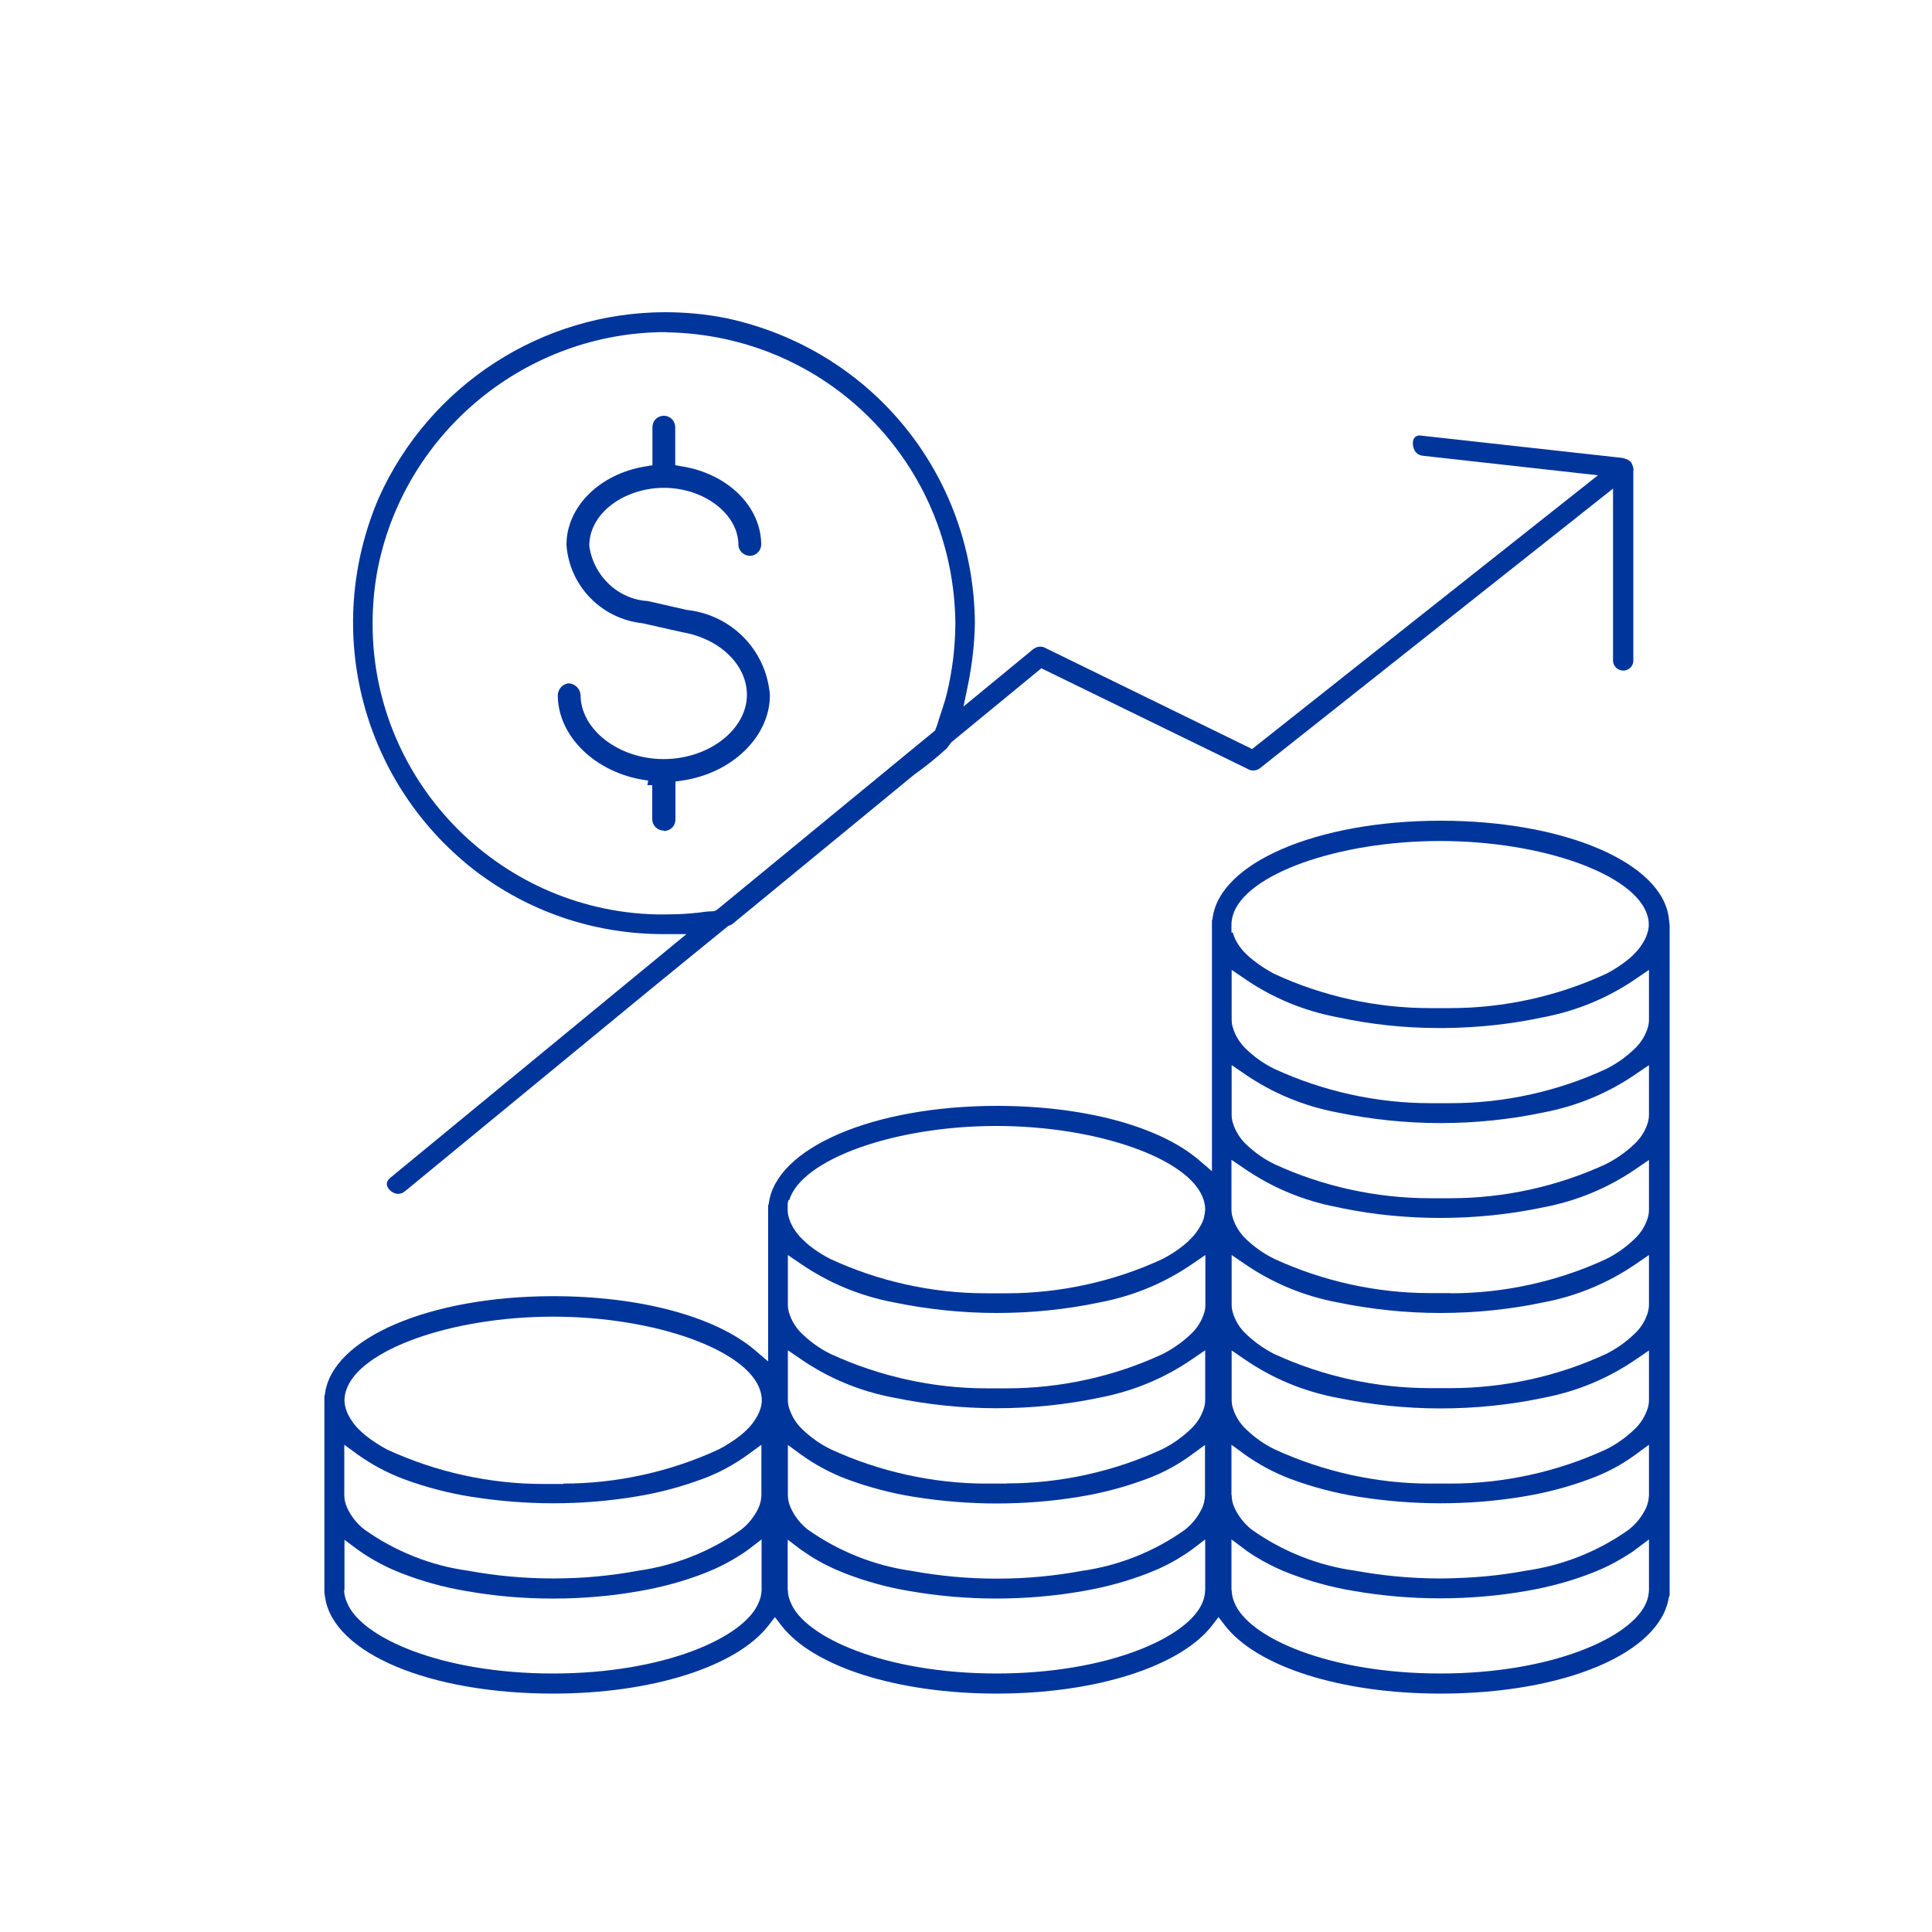 <?xml version="1.0" encoding="UTF-8"?>
<svg id="Layer_2" data-name="Layer 2" xmlns="http://www.w3.org/2000/svg" viewBox="0 0 100 100">
  <defs>
    <style>
      .cls-1 {
        fill: #00359c;
      }

      .cls-2 {
        fill: none;
      }
    </style>
  </defs>
  <g id="Layer_1-2" data-name="Layer 1">
    <g>
      <rect class="cls-2" width="100" height="100"/>
      <path class="cls-1" d="M74.55,87.66c-5.12,0-9.49-1.38-11.15-3.53l-.33-.43-.33.43c-1.66,2.14-6.04,3.53-11.15,3.53s-9.5-1.38-11.15-3.53l-.33-.43-.33.43c-1.66,2.14-6.04,3.53-11.15,3.53-6.39,0-11.35-2.08-11.8-4.96l-.04-.27v-10.18l.03-.09c.35-2.9,5.43-5.07,11.81-5.07,4.48,0,8.38,1.04,10.44,2.79l.69.59v-8.07l.03-.09c.35-2.9,5.42-5.07,11.81-5.07,4.48,0,8.38,1.04,10.44,2.79l.69.59v-12.97l.03-.09c.33-2.9,5.41-5.08,11.81-5.08s11.48,2.17,11.81,5.06l.04.34v34.71l-.04.08c-.45,2.9-5.41,4.99-11.81,4.99ZM63.75,82.3c0,.23.06.44.14.64.7,1.81,4.88,3.68,10.66,3.68s9.96-1.88,10.67-3.7c.08-.19.12-.4.13-.61v-.44s0,0,0,0v-2.19l-.68.51c-.15.12-.32.23-.49.33-.57.36-1.17.66-1.79.9-1.08.42-2.2.72-3.34.92-1.48.26-3,.39-4.51.39s-3.02-.13-4.51-.39c-1.14-.19-2.26-.5-3.34-.92-.62-.24-1.23-.55-1.79-.9-.17-.11-.34-.22-.49-.34l-.67-.5v2.61ZM40.78,82.3c0,.23.05.43.14.63.7,1.81,4.89,3.69,10.66,3.69s9.96-1.88,10.67-3.7c.08-.19.12-.39.13-.61v-2.63l-.68.52c-.15.11-.32.23-.49.33-.56.36-1.17.66-1.79.9-1.08.42-2.2.72-3.34.92-1.48.26-3,.39-4.51.39s-3.02-.13-4.51-.39c-1.14-.19-2.26-.5-3.34-.92-.62-.24-1.22-.54-1.79-.9-.17-.11-.33-.22-.49-.33l-.67-.51v2.61ZM17.81,82.3c0,.23.06.44.15.64.7,1.81,4.88,3.68,10.66,3.68,5.78,0,9.96-1.88,10.66-3.7.08-.18.13-.39.14-.6v-2.64l-.68.52c-.15.11-.32.23-.49.33-.57.36-1.17.66-1.79.9-1.08.42-2.2.72-3.34.92-1.46.26-2.95.39-4.43.39h-.14c-1.48,0-2.97-.13-4.43-.39-1.14-.19-2.26-.5-3.34-.92-.62-.24-1.22-.54-1.79-.9-.17-.11-.34-.22-.49-.33l-.67-.5v2.61ZM28.66,81.7c1.47,0,2.93-.13,4.37-.4,1.91-.27,3.76-1,5.34-2.13.38-.3.68-.68.88-1.1.1-.21.15-.44.16-.67v-2.62l-.67.49c-.73.53-1.53.97-2.38,1.28-1.13.42-2.31.73-3.5.92-1.4.23-2.83.34-4.24.34s-2.84-.12-4.24-.34c-1.19-.19-2.37-.5-3.5-.92-.85-.32-1.65-.75-2.39-1.28l-.67-.49v2.6c0,.25.06.47.16.69.2.42.5.8.87,1.09,1.6,1.14,3.46,1.88,5.38,2.14,1.42.26,2.88.4,4.34.4h0s.09,0,.09,0ZM40.78,77.38c0,.25.06.48.16.69.2.43.5.81.87,1.1,1.6,1.13,3.45,1.87,5.38,2.14,1.42.26,2.89.4,4.35.4h.11c1.47,0,2.93-.14,4.34-.4,1.91-.27,3.76-1,5.34-2.13.38-.3.68-.68.88-1.1.1-.21.15-.44.16-.68v-2.61l-.67.49c-.73.54-1.53.97-2.38,1.28-1.13.42-2.31.73-3.5.92-1.4.23-2.83.34-4.25.34s-2.84-.12-4.24-.34c-1.19-.19-2.37-.5-3.5-.92-.85-.32-1.65-.75-2.38-1.28l-.67-.49v2.6ZM63.75,77.38c0,.25.06.48.16.69.2.42.5.8.86,1.09,1.6,1.14,3.46,1.88,5.38,2.14,1.42.26,2.89.4,4.35.4h.22,0c1.5-.02,2.87-.14,4.25-.4,1.91-.27,3.76-1,5.34-2.13.38-.3.68-.68.88-1.1.1-.21.15-.44.16-.68v-2.61l-.67.49c-.73.54-1.54.97-2.39,1.28-1.13.42-2.31.73-3.5.92-1.4.23-2.83.34-4.25.34s-2.84-.12-4.24-.34c-1.2-.19-2.37-.5-3.5-.92-.85-.32-1.65-.75-2.39-1.28l-.67-.49v2.6ZM63.75,72.46c0,.14.02.28.06.41.13.44.38.83.72,1.14.42.4.9.74,1.43,1,2.51,1.16,5.3,1.78,8.05,1.78.18,0,.37,0,.55,0,.16,0,.34,0,.52,0,2.76,0,5.54-.61,8.05-1.77.54-.27,1.02-.61,1.45-1.02.33-.3.57-.69.71-1.12.04-.14.06-.28.06-.41v-2.57s-.66.45-.66.45c-1.45,1-3.07,1.67-4.8,2-1.75.37-3.55.55-5.34.55s-3.58-.19-5.33-.55c-1.74-.33-3.36-1-4.81-2l-.66-.45v2.57ZM29.16,76.79c2.76,0,5.54-.61,8.04-1.77.39-.2.76-.44,1.11-.71.12-.1.24-.2.35-.31.23-.22.42-.48.57-.77.06-.11.1-.23.14-.35.04-.14.06-.27.06-.4,0-.18-.03-.34-.08-.5-.65-2.11-5.46-3.83-10.72-3.83s-10.08,1.72-10.72,3.84c-.05.15-.08.32-.08.48,0,.14.02.27.06.41.04.13.08.25.14.36.15.29.34.55.57.77.11.11.22.21.35.31.34.27.7.5,1.09.71,2.52,1.16,5.3,1.78,8.06,1.78.18,0,.37,0,.55,0,.17,0,.35,0,.53,0ZM52.12,76.78c2.76,0,5.54-.61,8.04-1.77.54-.27,1.02-.61,1.45-1.02.33-.3.58-.69.71-1.12.04-.14.06-.28.06-.41v-2.57l-.66.45c-1.45,1-3.07,1.67-4.8,2-1.75.37-3.55.55-5.34.55s-3.58-.19-5.33-.55c-1.74-.33-3.36-1-4.81-2l-.66-.45v2.57c0,.14.02.28.06.41.14.44.38.83.72,1.14.42.4.9.74,1.43,1,2.52,1.16,5.3,1.78,8.06,1.78.18,0,.36,0,.54,0,.18,0,.36,0,.54,0ZM52.13,71.86c2.76,0,5.54-.61,8.04-1.77.53-.27,1.02-.61,1.45-1.02.33-.3.58-.69.71-1.12.04-.14.06-.27.06-.41v-2.58l-.66.45c-1.45,1-3.07,1.67-4.8,2-1.76.37-3.55.55-5.34.55s-3.58-.19-5.33-.55c-1.74-.33-3.36-1-4.82-2l-.66-.45v2.57c0,.14.02.28.06.41.13.44.38.83.72,1.14.42.4.9.74,1.43,1,2.52,1.16,5.3,1.78,8.06,1.78.18,0,.36,0,.54,0,.18,0,.36,0,.54,0ZM63.75,67.53c0,.15.02.28.06.41.13.44.38.83.71,1.13.42.4.9.74,1.43,1.01,2.51,1.16,5.3,1.77,8.06,1.77.18,0,.37,0,.55,0,.16,0,.34,0,.52,0,2.76,0,5.55-.61,8.05-1.77.54-.27,1.02-.61,1.45-1.02.33-.3.58-.69.71-1.12.04-.14.06-.28.06-.41v-2.57l-.66.45c-1.45,1-3.07,1.67-4.8,2-1.76.37-3.55.55-5.34.55s-3.58-.19-5.33-.55c-1.74-.33-3.36-1-4.81-2l-.66-.45v2.57ZM52.12,66.94c2.76,0,5.54-.61,8.04-1.77.4-.21.77-.44,1.1-.71.13-.11.25-.21.35-.32.23-.22.42-.48.57-.77.06-.11.11-.24.14-.37.03-.12.05-.26.06-.39,0-.18-.03-.34-.08-.5-.64-2.11-5.46-3.83-10.73-3.83s-10.08,1.72-10.72,3.84c0,0-.04,0-.04,0l-.04.17v.33c0,.14.02.27.06.4.03.12.08.25.14.36.14.29.34.55.57.77.1.1.22.21.34.31.34.27.7.5,1.09.7,2.52,1.17,5.3,1.78,8.06,1.78.18,0,.37,0,.55,0,.17,0,.35,0,.53,0ZM75.1,66.94c2.75,0,5.53-.61,8.03-1.77.54-.27,1.02-.61,1.45-1.02.33-.3.58-.69.71-1.12.04-.14.06-.28.06-.41v-2.58l-.66.45c-1.45,1-3.07,1.67-4.8,2-1.76.37-3.55.55-5.34.55-1.68,0-3.37-.16-5.02-.49l-.32-.07c-1.74-.33-3.35-1-4.81-2l-.66-.45v2.57c0,.15.02.28.06.41.13.44.38.83.71,1.14.42.4.9.74,1.43,1,2.51,1.16,5.3,1.78,8.05,1.78.18,0,.36,0,.54,0,.18,0,.37,0,.55,0ZM75.09,62.02c2.76,0,5.54-.61,8.04-1.77.53-.27,1.02-.61,1.45-1.02.33-.3.58-.69.71-1.12.04-.14.06-.28.06-.41v-2.57l-.66.45c-1.45,1-3.07,1.67-4.8,2-1.76.37-3.55.55-5.34.55s-3.58-.19-5.33-.55c-1.74-.33-3.36-1-4.81-2l-.66-.45v2.57c0,.15.02.28.06.41.13.44.38.83.71,1.14.42.4.9.74,1.43,1,2.51,1.16,5.3,1.77,8.06,1.77.18,0,.37,0,.55,0,.17,0,.35,0,.53,0ZM75.1,57.1c2.76,0,5.53-.61,8.03-1.77.54-.27,1.02-.61,1.45-1.02.33-.3.58-.69.71-1.12.04-.14.06-.28.06-.41v-2.58l-.66.45c-1.45,1-3.07,1.67-4.8,2-1.67.36-3.38.54-5.07.56h-.39c-1.75,0-3.5-.19-5.21-.56-1.74-.33-3.36-1-4.81-2l-.66-.45v2.57c0,.15.02.28.06.41.13.44.38.83.71,1.14.42.4.9.74,1.43,1,2.51,1.16,5.3,1.78,8.06,1.78.18,0,.36,0,.54,0,.18,0,.37,0,.55,0ZM63.81,48.27c.03.12.08.25.14.37.14.28.33.53.56.75.11.11.24.22.37.32.33.26.69.49,1.06.69,2.52,1.17,5.3,1.78,8.06,1.78.18,0,.37,0,.55,0,.16,0,.34,0,.52,0,2.76,0,5.54-.61,8.05-1.77.39-.2.75-.43,1.08-.69.13-.1.26-.21.37-.33.23-.22.41-.47.56-.75.06-.12.11-.24.15-.38.04-.13.06-.27.06-.4,0-.16-.02-.32-.07-.47-.62-2.13-5.43-3.86-10.73-3.86s-10.12,1.73-10.73,3.86c-.04.15-.07.3-.07.46v.42s.07,0,.07,0Z"/>
      <path class="cls-1" d="M20.63,61.8c-.24,0-.51-.18-.59-.41-.05-.15,0-.28.14-.41l15.35-12.63h-1.18c-3.4,0-6.66-1.04-9.4-3.02l-.17-.12c-6.02-4.52-8.15-12.52-5.17-19.45,2.62-5.83,8.44-9.6,14.83-9.6,1.05,0,2.11.1,3.16.31,7.51,1.61,12.8,8.1,12.86,15.79-.02,1.05-.14,2.11-.35,3.15l-.24,1.16,3.56-2.93c.12-.11.26-.17.41-.17.09,0,.19.02.27.07l10.7,5.23,17.9-14.17-9.06-1.01c-.46-.05-.53-.49-.52-.66,0-.18.08-.39.36-.39l10.47,1.16s.1.02.15.04c.21.06.34.17.38.33.06.13.07.22.05.3v9.87c-.02.25-.24.46-.5.47-.3,0-.53-.21-.55-.49v-8.93s-18.21,14.42-18.21,14.42c-.13.12-.26.17-.41.17-.09,0-.19-.02-.27-.07l-10.7-5.22-4.66,3.83s-.19.26-.23.31c-.51.47-1.11.95-1.71,1.38l-9.14,7.51c-.11.09-.19.17-.29.23-.04.02-.1.05-.18.08-1.62,1.31-3.14,2.56-4.67,3.81l-12.06,9.92c-.11.09-.22.13-.35.13ZM34.47,17.19c-7.19,0-13.46,5.11-14.9,12.16-.17.84-.26,1.7-.28,2.56-.21,8.3,6.38,15.21,14.67,15.42h.4c.45,0,.9-.01,1.35-.05.27-.02.55-.05.82-.09.09-.01.19-.02.3-.02h.04l.13-.02.11-.06,11.29-9.28.11-.29c.06-.21.13-.42.2-.63.11-.33.22-.66.3-1,.29-1.19.43-2.4.44-3.62-.08-8.3-6.64-14.92-14.93-15.07h-.03Z"/>
      <path class="cls-1" d="M34.35,42.99c-.32,0-.59-.26-.59-.59v-1.76h-.25l.04-.24-.15-.02c-2.58-.38-4.53-2.27-4.53-4.41.02-.32.27-.59.58-.6.31.02.58.28.6.6,0,1.79,1.97,3.32,4.3,3.32s4.31-1.52,4.31-3.33c0-1.55-1.41-2.91-3.36-3.24l-2.04-.46c-2.14-.23-3.79-1.94-3.94-4.06,0-1.97,1.72-3.68,4.1-4.06l.35-.06v-1.97c0-.16.06-.31.17-.42.11-.11.26-.17.42-.17.33,0,.59.27.59.59v1.97l.35.06c2.37.38,4.1,2.08,4.1,4.06-.01.3-.26.56-.57.57h0c-.33,0-.6-.25-.61-.56,0-1.6-1.77-2.96-3.86-2.96-1.17,0-2.31.44-3.05,1.17-.53.53-.81,1.17-.81,1.83.22,1.57,1.49,2.77,3.03,2.86l2.02.46c2.33.25,4.12,2.1,4.3,4.41,0,2.14-1.95,4.04-4.53,4.42l-.36.05v1.97c0,.33-.26.59-.59.59Z"/>
    </g>
  </g>
</svg>